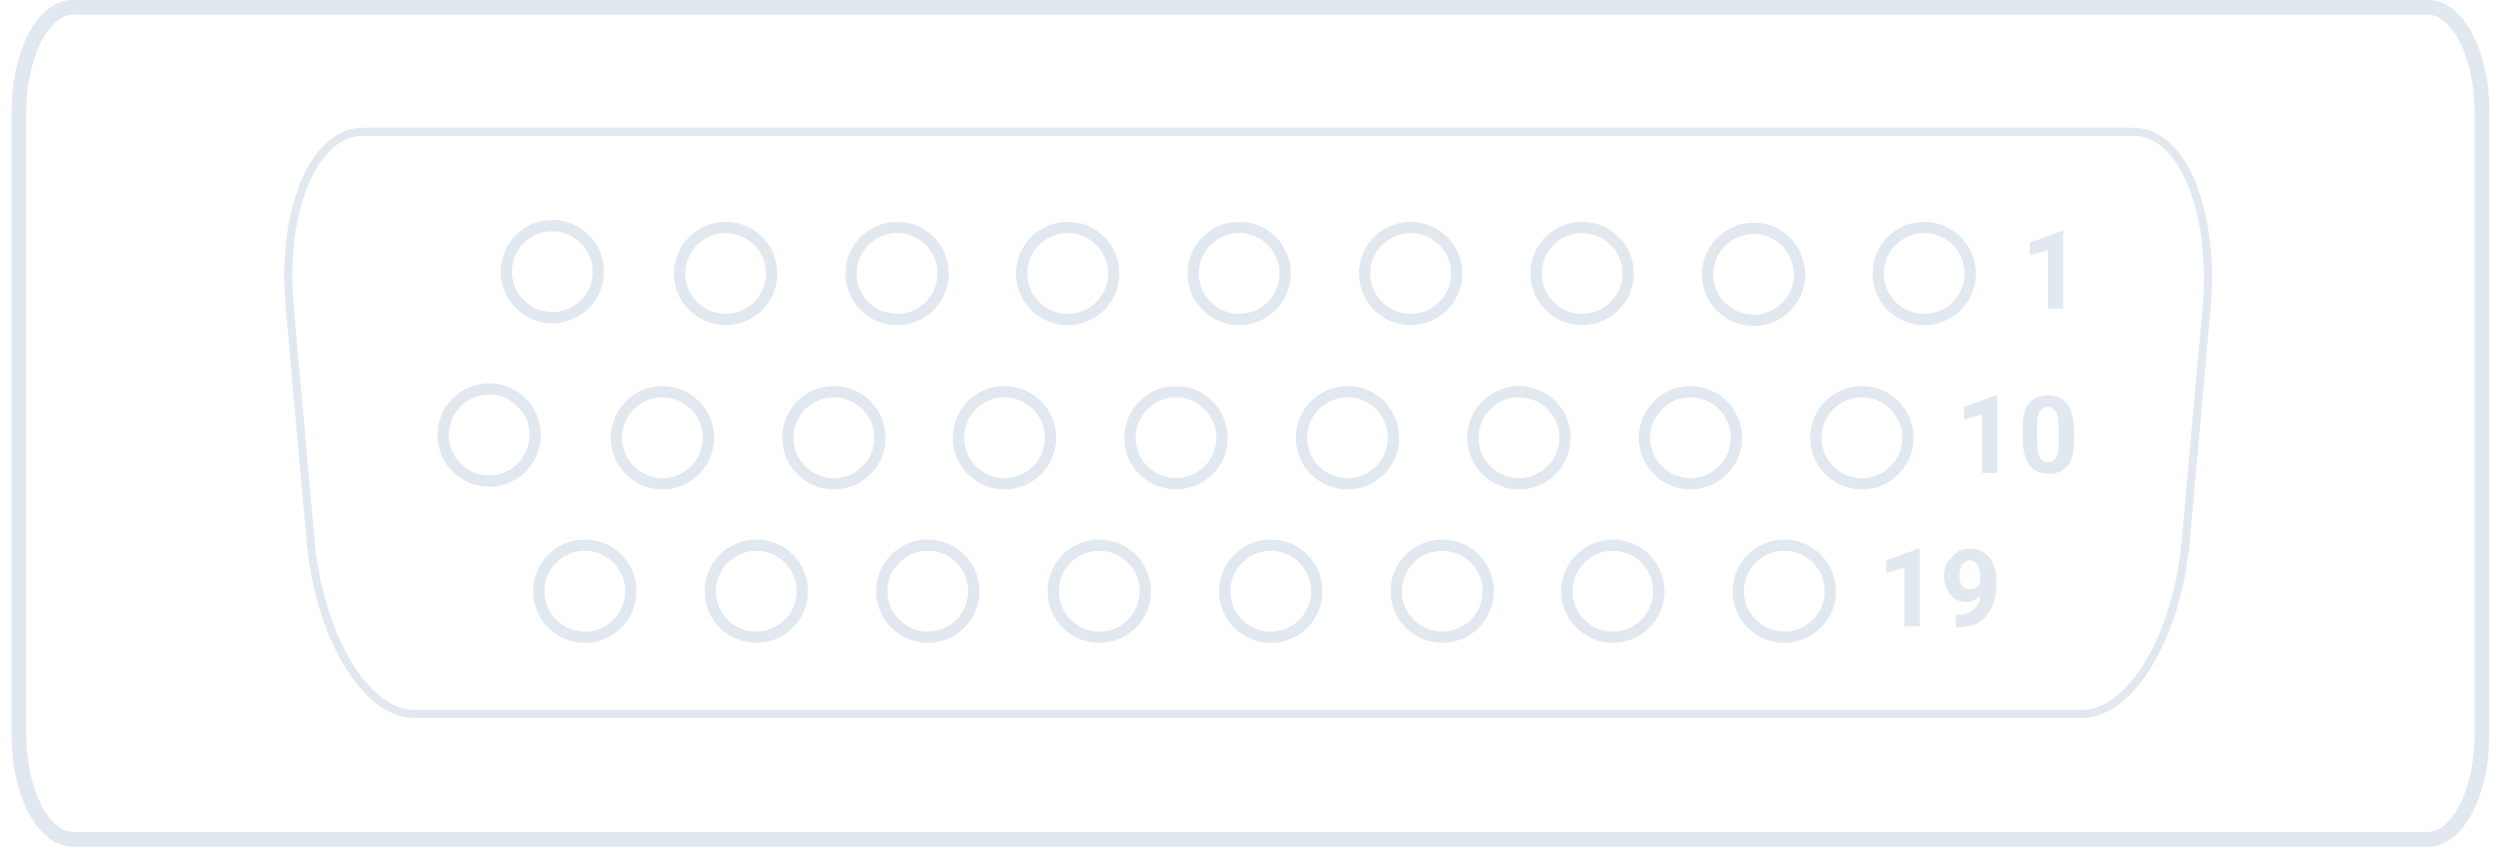 <svg width="1000" height="339" xmlns="http://www.w3.org/2000/svg" viewBox="0 0 274.6 93.9"><style>.st2{stroke:#e2e8f0;stroke-width:1.25}.st2,.st3{fill:none}.st4{fill:#e2e8f0}</style><g id="Layer_3" fill="none" stroke="#e2e8f0"><path id="path2383" d="M273.8 81.4c0 6.4-2.7 11.6-6 11.6H6.9c-3.3 0-6-5.2-6-11.6v-69C.9 6 3.6.8 6.9.8h260.9c3.3 0 6 5.2 6 11.6v69z" stroke-width="1.649"/><path id="path2385" d="M39 14.6c-5.4 0-9.1 8.7-8.1 19.4l2.3 25.7c.9 10.7 6.1 19.4 11.5 19.4h184.8c5.4 0 10.6-8.7 11.5-19.4l2.3-25.7c.9-10.7-2.7-19.4-8.1-19.4H39h0z" stroke-width=".896"/></g><g id="Layer_1"><circle id="circle2395_00000150090328285948838990000002639230032351639720_" class="st2" cx="79.2" cy="30.3" r="5.1"/><circle id="circle2397_00000005977323763525481200000017909040794158116274_" class="st2" cx="98.2" cy="30.3" r="5.1"/><circle id="circle2399_00000052086119599737936280000014575685903968882078_" class="st2" cx="117.1" cy="30.3" r="5.1"/><circle id="circle2401_00000068638412742365365710000014085999495910531494_" class="st2" cx="136.1" cy="30.3" r="5.1"/><circle id="circle2411_00000080886470152924211840000014700351022572837270_" class="st2" cx="212" cy="30.3" r="5.1"/><path id="path2413_00000170261488470194025450000000837581222527454388_" class="st2" d="M193.1 25.3c-2.8 0-5.1 2.3-5.1 5.1s2.3 5.1 5.1 5.1 5.1-2.3 5.1-5.1c-.1-2.9-2.3-5.1-5.1-5.1z"/><circle id="circle2415_00000098210777274575905700000016303090958457904806_" class="st2" cx="174.1" cy="30.3" r="5.1"/><circle id="circle2417_00000053522518484416749490000001368948404533542321_" class="st2" cx="155.1" cy="30.3" r="5.1"/><circle id="circle2395_00000075144336748527241350000005354706737615543192_" class="st2" cx="60" cy="30.1" r="5.1"/><path class="st3" d="M218.6 23.6h15v12.2h-15z"/><path class="st4" d="M227.4 34.2h-1.7v-6.5l-2 .6v-1.4l3.5-1.3h.2v8.6z"/><path class="st3" d="M213.7 41.8h17.2V54h-17.2z"/><path class="st4" d="M220.1 52.4h-1.7v-6.5l-2 .6v-1.4l3.5-1.3h.2v8.6zM228.6 48.9c0 1.2-.2 2.1-.7 2.7s-1.2.9-2.1.9c-.9 0-1.6-.3-2.1-.9s-.7-1.5-.8-2.6v-1.6c0-1.2.2-2.1.7-2.7s1.2-.9 2.1-.9 1.6.3 2.1.9.7 1.5.8 2.6v1.6zm-1.7-1.8c0-.7-.1-1.2-.3-1.5-.2-.3-.5-.5-.9-.5s-.7.2-.9.5c-.2.3-.3.8-.3 1.4v2.1c0 .7.1 1.2.3 1.6.2.3.5.5.9.5s.7-.2.9-.5c.2-.3.3-.8.3-1.5v-2.1z"/><circle id="circle2395_00000049213094849914890140000013206227007791255953_" class="st2" cx="72.2" cy="48.5" r="5.1"/><circle id="circle2397_00000161623152694302805040000010736578634384882322_" class="st2" cx="91.2" cy="48.5" r="5.1"/><circle id="circle2399_00000100368858366995081700000011619292846983674764_" class="st2" cx="110.1" cy="48.5" r="5.1"/><circle id="circle2401_00000152243755278769331620000003898825328192487308_" class="st2" cx="129.1" cy="48.5" r="5.1"/><circle id="circle2411_00000124157778934042940470000010884792367960586660_" class="st2" cx="205.1" cy="48.5" r="5.1"/><path id="path2413_00000011709925537892456590000018350977044069896590_" class="st2" d="M186.1 43.4c-2.8 0-5.1 2.3-5.1 5.1s2.3 5.1 5.1 5.1 5.1-2.3 5.1-5.1-2.3-5.1-5.1-5.1z"/><circle id="circle2415_00000018228445367937656560000000188474134526721409_" class="st2" cx="167.1" cy="48.5" r="5.1"/><circle id="circle2417_00000180358655197799458110000007167814058865705367_" class="st2" cx="148.1" cy="48.5" r="5.1"/><circle id="circle2395_00000160881829306710150890000014105588832567349136_" class="st2" cx="53" cy="48.2" r="5.1"/><path class="st3" d="M205.1 58.8h17.2V71h-17.2z"/><path class="st4" d="M211.5 69.4h-1.7v-6.5l-2 .6v-1.4l3.5-1.3h.2v8.6zM218.2 66c-.4.4-1 .7-1.5.7-.8 0-1.4-.3-1.8-.8s-.7-1.2-.7-2.1c0-.6.1-1.1.4-1.5s.6-.8 1-1.1.9-.4 1.5-.4 1.1.1 1.5.4.8.7 1 1.2.4 1.1.4 1.8v.6c0 1.4-.4 2.5-1.1 3.4s-1.7 1.2-3 1.3h-.4v-1.4h.4c1.4-.1 2.2-.8 2.3-2.1zm-1.1-.7c.3 0 .5-.1.7-.2s.3-.3.4-.5v-.7c0-.6-.1-1-.3-1.3s-.5-.5-.9-.5c-.3 0-.6.2-.8.5s-.3.7-.3 1.2.1.8.3 1.1.5.4.9.4z"/><circle id="circle2395_00000043459100701367301900000010577347783553772206_" class="st2" cx="63.6" cy="65.5" r="5.1"/><circle id="circle2397_00000163777571014738100680000015139529539632370872_" class="st2" cx="82.6" cy="65.5" r="5.1"/><circle id="circle2399_00000029025659070260860400000011832276514462426550_" class="st2" cx="101.6" cy="65.5" r="5.1"/><circle id="circle2401_00000031899233595881382030000006055404998574620863_" class="st2" cx="120.6" cy="65.5" r="5.1"/><circle id="circle2411_00000103250236613765811930000002955053412805759104_" class="st2" cx="196.5" cy="65.5" r="5.1"/><path id="path2413_00000011719268985038511990000001672552969350320268_" class="st2" d="M177.5 60.4c-2.8 0-5.1 2.3-5.1 5.1s2.3 5.1 5.1 5.1 5.1-2.3 5.1-5.1-2.3-5.1-5.1-5.1z"/><circle id="circle2415_00000132068756718003355220000015495057943292655022_" class="st2" cx="158.6" cy="65.5" r="5.1"/><circle id="circle2417_00000043418809891165258890000004928805423224189838_" class="st2" cx="139.6" cy="65.5" r="5.1"/></g></svg>